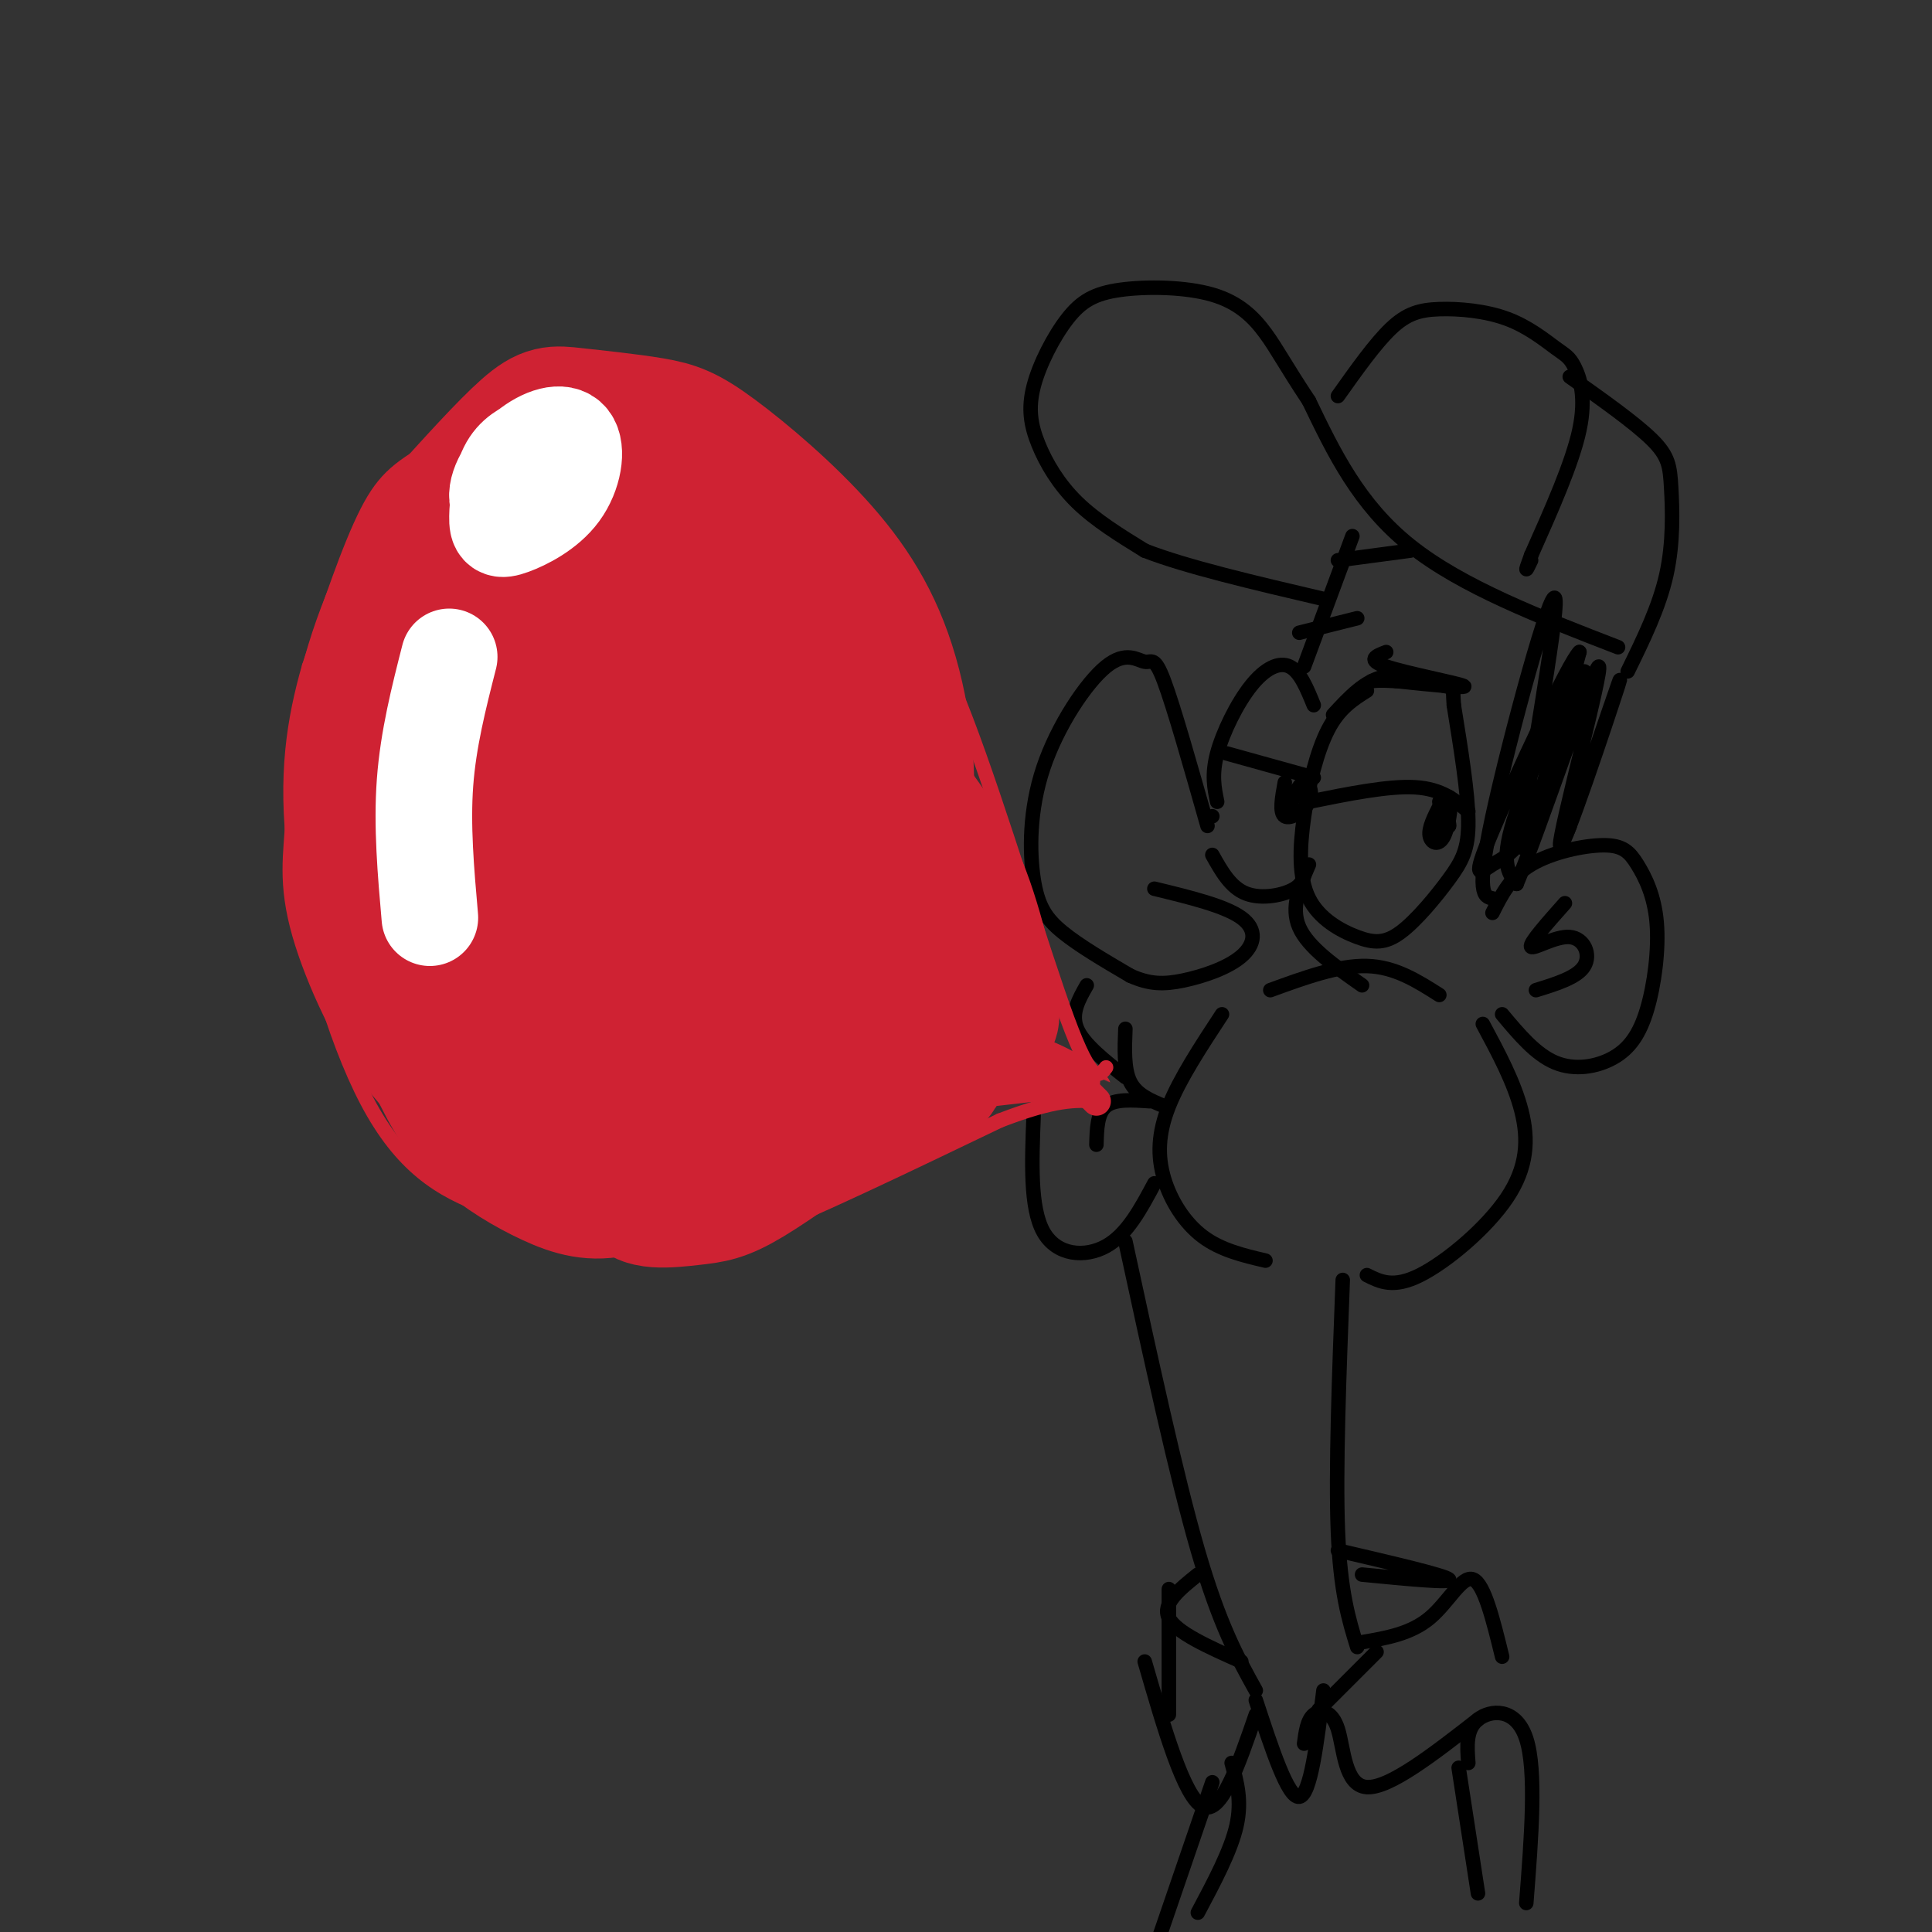 <svg viewBox='0 0 400 400' version='1.1' xmlns='http://www.w3.org/2000/svg' xmlns:xlink='http://www.w3.org/1999/xlink'><rect x="0" y="0" width="400" height="400" fill="#333333" stroke="none"/><g fill='none' stroke='rgb(0,0,0)' stroke-width='3' stroke-linecap='round' stroke-linejoin='round'><path d='M225,204c-1.667,2.917 -3.333,5.833 -2,9c1.333,3.167 5.667,6.583 10,10'/><path d='M233,213c-0.167,4.167 -0.333,8.333 1,11c1.333,2.667 4.167,3.833 7,5'/><path d='M238,228c-3.583,-0.250 -7.167,-0.500 -9,1c-1.833,1.500 -1.917,4.750 -2,8'/><path d='M214,231c-0.378,9.511 -0.756,19.022 2,24c2.756,4.978 8.644,5.422 13,3c4.356,-2.422 7.178,-7.711 10,-13'/><path d='M253,210c-4.375,6.661 -8.750,13.321 -11,19c-2.250,5.679 -2.375,10.375 -1,15c1.375,4.625 4.250,9.179 8,12c3.750,2.821 8.375,3.911 13,5'/><path d='M283,264c2.750,1.381 5.500,2.762 11,0c5.500,-2.762 13.750,-9.667 18,-16c4.250,-6.333 4.500,-12.095 3,-18c-1.500,-5.905 -4.750,-11.952 -8,-18'/><path d='M233,257c5.250,24.250 10.500,48.500 15,64c4.500,15.500 8.250,22.250 12,29'/><path d='M278,265c-0.750,19.667 -1.500,39.333 -1,52c0.500,12.667 2.250,18.333 4,24'/><path d='M237,344c4.083,14.083 8.167,28.167 12,30c3.833,1.833 7.417,-8.583 11,-19'/><path d='M257,344c-6.750,-3.000 -13.500,-6.000 -15,-9c-1.500,-3.000 2.250,-6.000 6,-9'/><path d='M242,329c0.000,0.000 0.000,26.000 0,26'/><path d='M260,352c3.333,10.167 6.667,20.333 9,20c2.333,-0.333 3.667,-11.167 5,-22'/><path d='M270,361c0.321,-2.435 0.643,-4.869 2,-6c1.357,-1.131 3.750,-0.958 5,3c1.250,3.958 1.357,11.702 6,12c4.643,0.298 13.821,-6.851 23,-14'/><path d='M282,340c5.044,-0.867 10.089,-1.733 14,-5c3.911,-3.267 6.689,-8.933 9,-8c2.311,0.933 4.156,8.467 6,16'/><path d='M250,171c-3.494,-12.322 -6.988,-24.644 -9,-30c-2.012,-5.356 -2.541,-3.745 -4,-4c-1.459,-0.255 -3.847,-2.375 -8,1c-4.153,3.375 -10.072,12.245 -13,21c-2.928,8.755 -2.865,17.396 -2,23c0.865,5.604 2.533,8.173 6,11c3.467,2.827 8.734,5.914 14,9'/><path d='M234,202c3.987,1.813 6.955,1.847 11,1c4.045,-0.847 9.166,-2.574 12,-5c2.834,-2.426 3.381,-5.550 0,-8c-3.381,-2.450 -10.691,-4.225 -18,-6'/><path d='M283,143c-2.851,1.797 -5.703,3.593 -8,8c-2.297,4.407 -4.040,11.423 -5,18c-0.960,6.577 -1.137,12.713 1,17c2.137,4.287 6.589,6.723 10,8c3.411,1.277 5.780,1.394 9,-1c3.220,-2.394 7.290,-7.298 10,-11c2.710,-3.702 4.060,-6.200 4,-12c-0.060,-5.800 -1.530,-14.900 -3,-24'/><path d='M301,146c-0.333,-4.405 0.333,-3.417 -2,-4c-2.333,-0.583 -7.667,-2.738 -12,-2c-4.333,0.738 -7.667,4.369 -11,8'/><path d='M272,146c-1.417,-3.476 -2.833,-6.952 -5,-8c-2.167,-1.048 -5.083,0.333 -8,4c-2.917,3.667 -5.833,9.619 -7,14c-1.167,4.381 -0.583,7.190 0,10'/><path d='M251,169c0.000,0.000 0.000,0.000 0,0'/><path d='M254,156c0.000,0.000 18.000,5.000 18,5'/><path d='M271,166c8.250,-1.667 16.500,-3.333 22,-3c5.500,0.333 8.250,2.667 11,5'/><path d='M298,167c-1.126,2.236 -2.252,4.472 -2,6c0.252,1.528 1.882,2.348 3,0c1.118,-2.348 1.724,-7.863 1,-8c-0.724,-0.137 -2.778,5.104 -3,7c-0.222,1.896 1.389,0.448 3,-1'/><path d='M300,171c0.167,-1.000 -0.917,-3.000 -2,-5'/><path d='M266,162c-0.577,3.149 -1.155,6.298 0,7c1.155,0.702 4.042,-1.042 5,-3c0.958,-1.958 -0.012,-4.131 -1,-4c-0.988,0.131 -1.994,2.565 -3,5'/><path d='M251,177c1.889,3.378 3.778,6.756 7,8c3.222,1.244 7.778,0.356 10,-1c2.222,-1.356 2.111,-3.178 2,-5'/><path d='M271,179c-1.917,4.417 -3.833,8.833 -2,13c1.833,4.167 7.417,8.083 13,12'/><path d='M311,210c3.480,4.159 6.959,8.318 11,10c4.041,1.682 8.643,0.886 12,-1c3.357,-1.886 5.470,-4.862 7,-10c1.530,-5.138 2.476,-12.438 2,-18c-0.476,-5.563 -2.375,-9.388 -4,-12c-1.625,-2.612 -2.976,-4.011 -7,-4c-4.024,0.011 -10.721,1.432 -15,4c-4.279,2.568 -6.139,6.284 -8,10'/><path d='M324,187c-3.714,4.179 -7.429,8.357 -7,9c0.429,0.643 5.000,-2.250 8,-2c3.000,0.250 4.429,3.643 3,6c-1.429,2.357 -5.714,3.679 -10,5'/><path d='M309,186c-1.750,-0.375 -3.500,-0.750 0,-17c3.500,-16.250 12.250,-48.375 13,-45c0.750,3.375 -6.500,42.250 -7,50c-0.500,7.750 5.750,-15.625 12,-39'/><path d='M327,135c-2.113,1.879 -13.396,26.076 -18,37c-4.604,10.924 -2.529,8.576 0,7c2.529,-1.576 5.513,-2.381 10,-12c4.487,-9.619 10.477,-28.051 9,-28c-1.477,0.051 -10.422,18.586 -14,29c-3.578,10.414 -1.789,12.707 0,15'/><path d='M314,183c4.558,-10.732 15.954,-45.062 17,-45c1.046,0.062 -8.257,34.517 -8,37c0.257,2.483 10.073,-27.005 12,-33c1.927,-5.995 -4.037,11.502 -10,29'/><path d='M325,171c-1.833,4.667 -1.417,1.833 -1,-1'/><path d='M335,134c-16.167,-6.250 -32.333,-12.500 -43,-21c-10.667,-8.500 -15.833,-19.250 -21,-30'/><path d='M271,83c-4.889,-7.355 -6.610,-10.744 -9,-14c-2.390,-3.256 -5.447,-6.379 -11,-8c-5.553,-1.621 -13.602,-1.739 -19,-1c-5.398,0.739 -8.145,2.336 -11,6c-2.855,3.664 -5.817,9.394 -7,14c-1.183,4.606 -0.588,8.086 1,12c1.588,3.914 4.168,8.261 8,12c3.832,3.739 8.916,6.869 14,10'/><path d='M237,114c8.500,3.333 22.750,6.667 37,10'/><path d='M270,138c0.000,0.000 10.000,-27.000 10,-27'/><path d='M277,116c0.000,0.000 15.000,-2.000 15,-2'/><path d='M277,82c3.867,-5.448 7.734,-10.896 11,-14c3.266,-3.104 5.930,-3.864 10,-4c4.070,-0.136 9.546,0.353 14,2c4.454,1.647 7.884,4.452 10,6c2.116,1.548 2.916,1.840 4,4c1.084,2.160 2.453,6.189 1,13c-1.453,6.811 -5.726,16.406 -10,26'/><path d='M317,115c-1.667,4.500 -0.833,2.750 0,1'/><path d='M325,78c6.750,4.780 13.500,9.560 17,13c3.500,3.440 3.750,5.542 4,10c0.250,4.458 0.500,11.274 -1,18c-1.500,6.726 -4.750,13.363 -8,20'/><path d='M269,131c0.000,0.000 12.000,-3.000 12,-3'/><path d='M287,135c-2.089,0.800 -4.178,1.600 0,3c4.178,1.400 14.622,3.400 16,4c1.378,0.600 -6.311,-0.200 -14,-1'/><path d='M289,141c-3.167,-0.167 -4.083,-0.083 -5,0'/></g>
<g fill='none' stroke='rgb(207,34,51)' stroke-width='3' stroke-linecap='round' stroke-linejoin='round'><path d='M229,221c-1.444,1.911 -2.889,3.822 -8,-10c-5.111,-13.822 -13.889,-43.378 -21,-62c-7.111,-18.622 -12.556,-26.311 -18,-34'/><path d='M182,115c-7.895,-11.262 -18.634,-22.416 -25,-28c-6.366,-5.584 -8.361,-5.599 -13,-7c-4.639,-1.401 -11.924,-4.190 -22,-2c-10.076,2.190 -22.944,9.359 -31,14c-8.056,4.641 -11.302,6.755 -15,14c-3.698,7.245 -7.849,19.623 -12,32'/><path d='M64,138c-3.155,11.021 -5.041,22.573 -3,39c2.041,16.427 8.011,37.730 15,51c6.989,13.270 14.997,18.506 25,22c10.003,3.494 22.002,5.247 34,7'/><path d='M135,257c7.956,1.667 10.844,2.333 22,-2c11.156,-4.333 30.578,-13.667 50,-23'/><path d='M207,232c11.667,-4.500 15.833,-4.250 20,-4'/></g>
<g fill='none' stroke='rgb(207,34,51)' stroke-width='28' stroke-linecap='round' stroke-linejoin='round'><path d='M121,132c-2.430,-1.957 -4.860,-3.914 -8,-2c-3.140,1.914 -6.990,7.698 -10,14c-3.010,6.302 -5.180,13.121 -6,24c-0.820,10.879 -0.291,25.819 1,35c1.291,9.181 3.343,12.604 6,16c2.657,3.396 5.918,6.764 11,9c5.082,2.236 11.984,3.339 17,3c5.016,-0.339 8.147,-2.120 11,-4c2.853,-1.880 5.428,-3.857 9,-11c3.572,-7.143 8.142,-19.451 10,-29c1.858,-9.549 1.003,-16.339 0,-24c-1.003,-7.661 -2.155,-16.193 -5,-24c-2.845,-7.807 -7.384,-14.890 -10,-19c-2.616,-4.110 -3.311,-5.246 -10,-6c-6.689,-0.754 -19.373,-1.127 -26,0c-6.627,1.127 -7.197,3.753 -11,10c-3.803,6.247 -10.841,16.113 -15,28c-4.159,11.887 -5.441,25.794 -4,38c1.441,12.206 5.604,22.710 9,30c3.396,7.290 6.024,11.366 10,15c3.976,3.634 9.301,6.824 14,9c4.699,2.176 8.771,3.336 14,2c5.229,-1.336 11.614,-5.168 18,-9'/><path d='M146,237c6.475,-6.125 13.661,-16.936 19,-29c5.339,-12.064 8.830,-25.381 9,-39c0.170,-13.619 -2.980,-27.542 -8,-38c-5.020,-10.458 -11.911,-17.452 -17,-22c-5.089,-4.548 -8.377,-6.651 -14,-9c-5.623,-2.349 -13.579,-4.944 -22,-2c-8.421,2.944 -17.305,11.426 -24,21c-6.695,9.574 -11.200,20.241 -13,33c-1.800,12.759 -0.895,27.610 2,39c2.895,11.390 7.779,19.318 12,25c4.221,5.682 7.780,9.116 11,12c3.220,2.884 6.103,5.218 14,6c7.897,0.782 20.808,0.013 28,-1c7.192,-1.013 8.663,-2.269 12,-6c3.337,-3.731 8.538,-9.936 13,-18c4.462,-8.064 8.186,-17.986 9,-29c0.814,-11.014 -1.281,-23.119 -7,-36c-5.719,-12.881 -15.063,-26.537 -23,-34c-7.937,-7.463 -14.469,-8.731 -21,-10'/><path d='M126,100c-7.897,-1.692 -17.139,-0.922 -24,5c-6.861,5.922 -11.340,16.996 -14,23c-2.660,6.004 -3.502,6.939 -5,16c-1.498,9.061 -3.651,26.248 -2,39c1.651,12.752 7.106,21.071 10,27c2.894,5.929 3.225,9.469 11,13c7.775,3.531 22.992,7.051 31,9c8.008,1.949 8.808,2.325 15,-4c6.192,-6.325 17.778,-19.353 23,-32c5.222,-12.647 4.082,-24.913 4,-32c-0.082,-7.087 0.893,-8.993 -5,-15c-5.893,-6.007 -18.656,-16.114 -25,-21c-6.344,-4.886 -6.271,-4.551 -10,0c-3.729,4.551 -11.260,13.318 -15,18c-3.740,4.682 -3.691,5.277 -4,14c-0.309,8.723 -0.978,25.572 3,36c3.978,10.428 12.602,14.434 18,16c5.398,1.566 7.569,0.691 10,1c2.431,0.309 5.123,1.803 9,-3c3.877,-4.803 8.938,-15.901 14,-27'/><path d='M170,183c2.762,-10.290 2.665,-22.514 1,-34c-1.665,-11.486 -4.900,-22.235 -11,-31c-6.100,-8.765 -15.064,-15.546 -22,-19c-6.936,-3.454 -11.843,-3.579 -17,-2c-5.157,1.579 -10.565,4.864 -16,17c-5.435,12.136 -10.897,33.122 -13,45c-2.103,11.878 -0.846,14.646 1,20c1.846,5.354 4.282,13.293 7,19c2.718,5.707 5.718,9.181 12,13c6.282,3.819 15.846,7.984 23,9c7.154,1.016 11.898,-1.115 16,-3c4.102,-1.885 7.562,-3.523 14,-9c6.438,-5.477 15.853,-14.794 20,-27c4.147,-12.206 3.026,-27.302 0,-39c-3.026,-11.698 -7.958,-19.999 -15,-28c-7.042,-8.001 -16.194,-15.702 -22,-20c-5.806,-4.298 -8.268,-5.193 -13,-6c-4.732,-0.807 -11.736,-1.525 -16,-2c-4.264,-0.475 -5.790,-0.707 -10,3c-4.210,3.707 -11.105,11.354 -18,19'/><path d='M91,108c-6.027,9.080 -12.095,22.280 -15,34c-2.905,11.720 -2.646,21.959 -3,29c-0.354,7.041 -1.321,10.884 1,19c2.321,8.116 7.931,20.504 14,28c6.069,7.496 12.599,10.098 17,12c4.401,1.902 6.673,3.103 13,4c6.327,0.897 16.709,1.488 25,-2c8.291,-3.488 14.492,-11.056 19,-17c4.508,-5.944 7.322,-10.266 8,-19c0.678,-8.734 -0.780,-21.881 -1,-29c-0.220,-7.119 0.796,-8.209 -7,-15c-7.796,-6.791 -24.406,-19.283 -33,-24c-8.594,-4.717 -9.171,-1.658 -11,-1c-1.829,0.658 -4.908,-1.086 -9,4c-4.092,5.086 -9.195,17.004 -12,24c-2.805,6.996 -3.312,9.072 -3,16c0.312,6.928 1.443,18.707 3,26c1.557,7.293 3.542,10.101 7,13c3.458,2.899 8.391,5.891 12,8c3.609,2.109 5.895,3.337 12,1c6.105,-2.337 16.030,-8.239 21,-13c4.970,-4.761 4.985,-8.380 5,-12'/><path d='M154,194c1.497,-8.933 2.739,-25.265 0,-35c-2.739,-9.735 -9.461,-12.872 -13,-15c-3.539,-2.128 -3.896,-3.246 -7,2c-3.104,5.246 -8.954,16.857 -11,27c-2.046,10.143 -0.286,18.819 3,24c3.286,5.181 8.099,6.866 12,7c3.901,0.134 6.889,-1.283 9,-2c2.111,-0.717 3.346,-0.735 5,-4c1.654,-3.265 3.726,-9.779 2,-17c-1.726,-7.221 -7.252,-15.151 -10,-19c-2.748,-3.849 -2.718,-3.617 -5,0c-2.282,3.617 -6.875,10.619 -9,16c-2.125,5.381 -1.782,9.142 -2,15c-0.218,5.858 -0.996,13.814 1,22c1.996,8.186 6.767,16.602 12,20c5.233,3.398 10.928,1.777 14,0c3.072,-1.777 3.519,-3.709 5,-7c1.481,-3.291 3.994,-7.940 4,-13c0.006,-5.060 -2.497,-10.530 -5,-16'/><path d='M159,199c-3.298,-2.931 -9.043,-2.257 -12,-2c-2.957,0.257 -3.125,0.099 -7,5c-3.875,4.901 -11.456,14.861 -14,21c-2.544,6.139 -0.051,8.455 1,10c1.051,1.545 0.659,2.317 4,4c3.341,1.683 10.415,4.276 20,-1c9.585,-5.276 21.681,-18.422 21,-21c-0.681,-2.578 -14.138,5.411 -24,13c-9.862,7.589 -16.128,14.776 -16,18c0.128,3.224 6.650,2.483 11,2c4.350,-0.483 6.529,-0.710 12,-4c5.471,-3.290 14.236,-9.645 23,-16'/><path d='M178,228c3.519,-2.980 0.817,-2.431 -1,-3c-1.817,-0.569 -2.749,-2.255 -12,4c-9.251,6.255 -26.820,20.450 -22,16c4.820,-4.450 32.028,-27.544 44,-35c11.972,-7.456 8.706,0.727 4,6c-4.706,5.273 -10.853,7.637 -17,10'/><path d='M174,226c-4.090,1.876 -5.814,1.566 -4,2c1.814,0.434 7.167,1.614 13,0c5.833,-1.614 12.146,-6.021 11,-6c-1.146,0.021 -9.750,4.470 -11,4c-1.250,-0.470 4.856,-5.857 8,-9c3.144,-3.143 3.327,-4.041 1,-8c-2.327,-3.959 -7.163,-10.980 -12,-18'/><path d='M180,191c-2.000,-3.167 -1.000,-2.083 0,-1'/><path d='M192,183c5.800,14.044 11.600,28.089 13,28c1.400,-0.089 -1.600,-14.311 -5,-24c-3.400,-9.689 -7.200,-14.844 -11,-20'/></g>
<g fill='none' stroke='rgb(207,34,51)' stroke-width='6' stroke-linecap='round' stroke-linejoin='round'><path d='M206,226c8.083,-0.917 16.167,-1.833 17,-2c0.833,-0.167 -5.583,0.417 -12,1'/><path d='M211,225c2.144,0.238 13.506,0.332 13,-2c-0.506,-2.332 -12.878,-7.089 -12,-6c0.878,1.089 15.006,8.024 15,8c-0.006,-0.024 -14.144,-7.007 -18,-9c-3.856,-1.993 2.572,1.003 9,4'/><path d='M218,220c3.000,2.000 6.000,5.000 9,8'/></g>
<g fill='none' stroke='rgb(255,255,255)' stroke-width='20' stroke-linecap='round' stroke-linejoin='round'><path d='M111,92c-2.291,1.075 -4.582,2.149 -6,5c-1.418,2.851 -1.962,7.478 -2,10c-0.038,2.522 0.429,2.940 3,2c2.571,-0.940 7.247,-3.237 10,-7c2.753,-3.763 3.583,-8.992 2,-11c-1.583,-2.008 -5.579,-0.796 -9,2c-3.421,2.796 -6.267,7.176 -6,10c0.267,2.824 3.648,4.093 6,3c2.352,-1.093 3.676,-4.546 5,-8'/><path d='M114,98c0.833,-1.333 0.417,-0.667 0,0'/><path d='M93,136c-2.167,8.500 -4.333,17.000 -5,26c-0.667,9.000 0.167,18.500 1,28'/></g>
<g fill='none' stroke='rgb(0,0,0)' stroke-width='3' stroke-linecap='round' stroke-linejoin='round'><path d='M255,365c1.083,3.917 2.167,7.833 1,13c-1.167,5.167 -4.583,11.583 -8,18'/><path d='M302,366c0.000,0.000 4.000,26.000 4,26'/><path d='M304,365c-0.267,-3.489 -0.533,-6.978 2,-9c2.533,-2.022 7.867,-2.578 10,4c2.133,6.578 1.067,20.289 0,34'/><path d='M251,369c0.000,0.000 -12.000,35.000 -12,35'/><path d='M263,205c7.083,-2.583 14.167,-5.167 20,-5c5.833,0.167 10.417,3.083 15,6'/><path d='M273,354c0.000,0.000 12.000,-12.000 12,-12'/><path d='M282,326c9.417,0.917 18.833,1.833 18,1c-0.833,-0.833 -11.917,-3.417 -23,-6'/></g>
</svg>